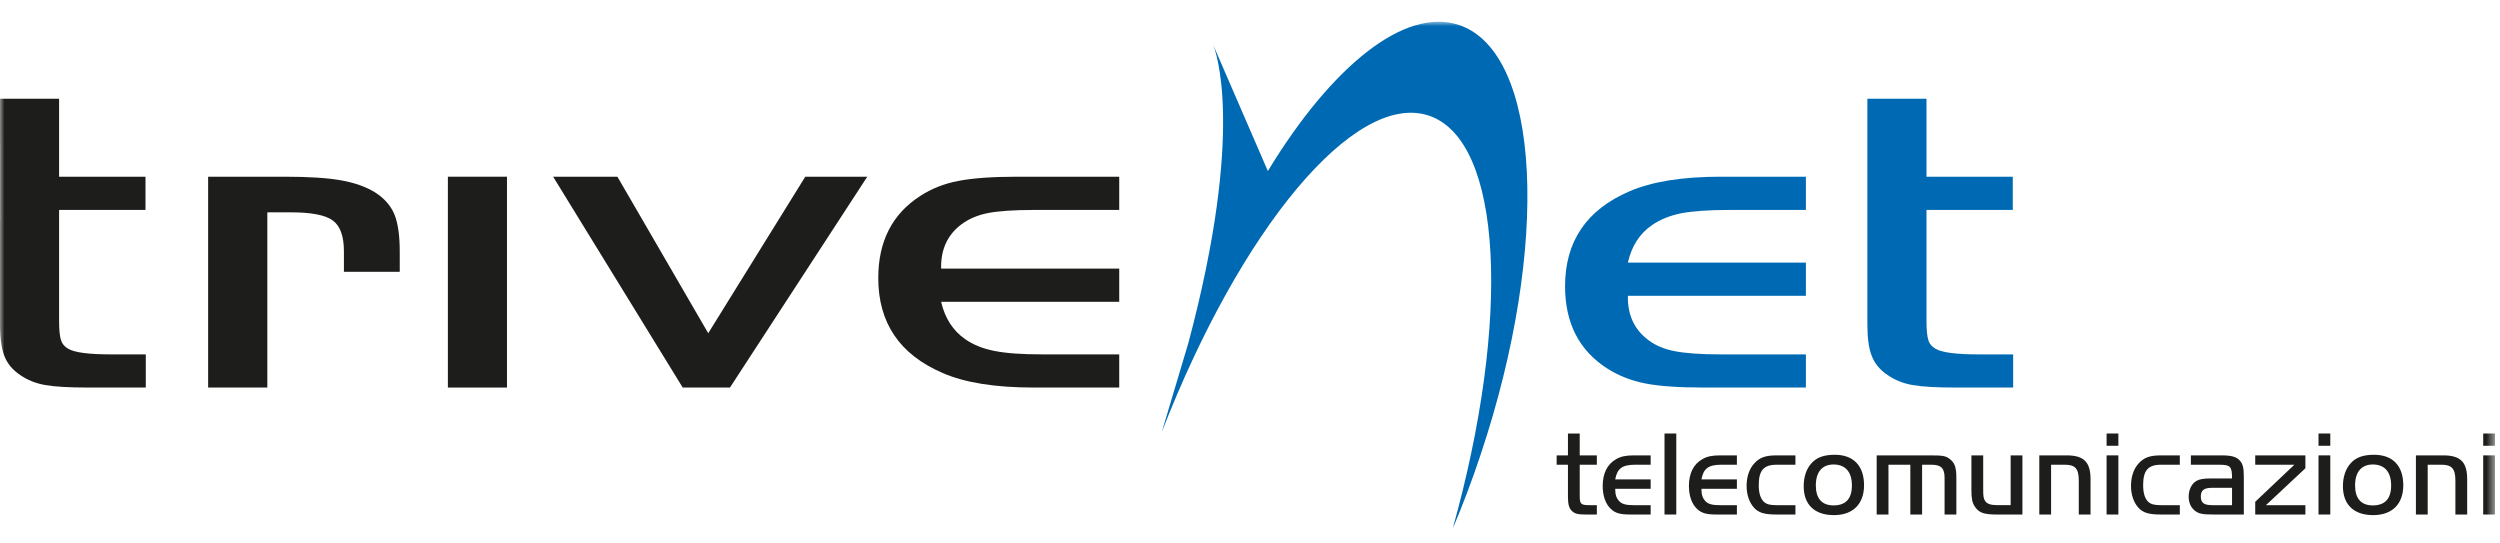 <?xml version="1.0" encoding="UTF-8"?>
<svg width="276px" height="60px" viewBox="0 0 276 60" version="1.1" xmlns="http://www.w3.org/2000/svg" xmlns:xlink="http://www.w3.org/1999/xlink">
    <title>logo-group-trivenet</title>
    <defs>
        <polygon id="path-1" points="0 56 275.446 56 275.446 0 0 0"></polygon>
    </defs>
    <g id="Website" stroke="none" stroke-width="1" fill="none" fill-rule="evenodd">
        <g id="chi-siamo-storia" transform="translate(-1123, -4415)">
            <g id="logo-group-trivenet" transform="translate(1123, 4415)">
                <rect id="Rectangle" fill-opacity="0" fill="#FFFFFF" x="0" y="0" width="262.4" height="60"></rect>
                <g id="Group-29" transform="translate(0, 2.4)">
                    <path d="M173.101,45.459 L174.401,45.459 L174.401,47.873 L176.292,47.873 L176.292,48.906 L174.401,48.906 L174.401,52.338 C174.401,53.263 174.522,53.371 175.528,53.371 L176.292,53.371 L176.292,54.403 L175.045,54.403 C174.201,54.403 173.865,54.322 173.543,54.014 C173.222,53.719 173.101,53.263 173.101,52.445 L173.101,48.906 L171.854,48.906 L171.854,47.873 L173.101,47.873 L173.101,45.459 Z" id="Fill-1" fill="#1D1D1B"></path>
                    <path d="M182.233,51.56 L178.318,51.56 C178.318,52.217 178.452,52.606 178.774,52.942 C179.069,53.25 179.511,53.371 180.356,53.371 L182.233,53.371 L182.233,54.403 L180.007,54.403 C178.868,54.403 178.331,54.256 177.835,53.786 C177.259,53.236 176.937,52.351 176.937,51.252 C176.937,49.857 177.447,48.839 178.426,48.289 C178.921,47.994 179.511,47.873 180.356,47.873 L182.233,47.873 L182.233,48.905 L180.544,48.905 C179.096,48.905 178.546,49.308 178.318,50.528 L182.233,50.528 L182.233,51.56 Z" id="Fill-3" fill="#1D1D1B"></path>
                    <mask id="mask-2" fill="white">
                        <use xlink:href="#path-1"></use>
                    </mask>
                    <g id="Clip-6"></g>
                    <polygon id="Fill-5" fill="#1D1D1B" mask="url(#mask-2)" points="183.762 54.403 185.062 54.403 185.062 45.459 183.762 45.459"></polygon>
                    <path d="M191.753,51.56 L187.838,51.56 C187.838,52.217 187.972,52.606 188.294,52.942 C188.589,53.25 189.031,53.371 189.875,53.371 L191.753,53.371 L191.753,54.403 L189.527,54.403 C188.388,54.403 187.851,54.256 187.355,53.786 C186.778,53.236 186.456,52.351 186.456,51.252 C186.456,49.857 186.966,48.839 187.945,48.289 C188.441,47.994 189.031,47.873 189.875,47.873 L191.753,47.873 L191.753,48.905 L190.064,48.905 C188.615,48.905 188.066,49.308 187.838,50.528 L191.753,50.528 L191.753,51.56 Z" id="Fill-7" fill="#1D1D1B" mask="url(#mask-2)"></path>
                    <path d="M198.216,48.906 L196.137,48.906 C194.716,48.906 194.166,49.536 194.166,51.145 C194.166,52.043 194.354,52.646 194.742,53.009 C195.038,53.277 195.413,53.371 196.137,53.371 L198.216,53.371 L198.216,54.403 L196.137,54.403 C194.797,54.403 194.153,54.215 193.643,53.652 C193.121,53.075 192.825,52.204 192.825,51.252 C192.825,50.233 193.121,49.348 193.684,48.745 C194.273,48.101 194.931,47.873 196.137,47.873 L198.216,47.873 L198.216,48.906 Z" id="Fill-8" fill="#1D1D1B" mask="url(#mask-2)"></path>
                    <path d="M200.468,51.198 C200.468,52.633 201.138,53.397 202.425,53.397 C203.766,53.397 204.45,52.66 204.45,51.198 C204.45,49.696 203.726,48.879 202.425,48.879 C201.165,48.879 200.468,49.71 200.468,51.198 M205.791,51.172 C205.791,53.25 204.557,54.47 202.465,54.47 C200.334,54.47 199.127,53.317 199.127,51.279 C199.127,50.26 199.422,49.361 199.972,48.758 C200.548,48.101 201.366,47.806 202.56,47.806 C204.625,47.806 205.791,49.026 205.791,51.172" id="Fill-9" fill="#1D1D1B" mask="url(#mask-2)"></path>
                    <path d="M212.964,47.873 C214.573,47.873 214.842,47.927 215.338,48.342 C215.82,48.745 215.982,49.254 215.982,50.367 L215.982,54.403 L214.681,54.403 L214.681,50.367 C214.681,49.281 214.305,48.905 213.206,48.905 L212.2,48.905 L212.2,54.403 L210.9,54.403 L210.9,48.905 L208.486,48.905 L208.486,54.403 L207.185,54.403 L207.185,47.873 L212.964,47.873 Z" id="Fill-10" fill="#1D1D1B" mask="url(#mask-2)"></path>
                    <path d="M221.975,47.873 L223.275,47.873 L223.275,54.403 L220.433,54.403 C218.998,54.403 218.461,54.202 218.006,53.505 C217.738,53.089 217.644,52.646 217.644,51.735 L217.644,47.873 L218.945,47.873 L218.945,51.681 C218.945,52.351 218.985,52.62 219.132,52.861 C219.333,53.223 219.763,53.37 220.54,53.37 L221.975,53.37 L221.975,47.873 Z" id="Fill-11" fill="#1D1D1B" mask="url(#mask-2)"></path>
                    <path d="M228.156,47.873 C230.06,47.873 230.797,48.61 230.797,50.515 L230.797,54.403 L229.497,54.403 L229.497,50.649 C229.497,49.348 229.108,48.905 227.955,48.905 L226.44,48.905 L226.44,54.403 L225.139,54.403 L225.139,47.873 L228.156,47.873 Z" id="Fill-12" fill="#1D1D1B" mask="url(#mask-2)"></path>
                    <path d="M232.567,54.403 L233.868,54.403 L233.868,47.873 L232.567,47.873 L232.567,54.403 Z M232.567,46.814 L233.868,46.814 L233.868,45.459 L232.567,45.459 L232.567,46.814 Z" id="Fill-13" fill="#1D1D1B" mask="url(#mask-2)"></path>
                    <path d="M240.652,48.906 L238.574,48.906 C237.153,48.906 236.603,49.536 236.603,51.145 C236.603,52.043 236.79,52.646 237.179,53.009 C237.474,53.277 237.85,53.371 238.574,53.371 L240.652,53.371 L240.652,54.403 L238.574,54.403 C237.233,54.403 236.589,54.215 236.08,53.652 C235.557,53.075 235.262,52.204 235.262,51.252 C235.262,50.233 235.557,49.348 236.12,48.745 C236.71,48.101 237.367,47.873 238.574,47.873 L240.652,47.873 L240.652,48.906 Z" id="Fill-14" fill="#1D1D1B" mask="url(#mask-2)"></path>
                    <path d="M244.245,51.453 C243.32,51.453 242.971,51.721 242.971,52.418 C242.971,53.116 243.32,53.371 244.245,53.371 L246.417,53.371 L246.417,51.453 L244.245,51.453 Z M246.417,50.42 C246.417,49.08 246.243,48.906 244.942,48.906 L241.872,48.906 L241.872,47.873 L245.224,47.873 C246.391,47.873 246.927,48.034 247.302,48.476 C247.624,48.852 247.718,49.281 247.718,50.273 L247.718,54.403 L244.406,54.403 C243.132,54.403 242.757,54.323 242.301,53.974 C241.872,53.625 241.63,53.089 241.63,52.445 C241.63,51.668 241.953,50.997 242.489,50.689 C242.811,50.501 243.293,50.42 244.098,50.42 L246.417,50.42 Z" id="Fill-15" fill="#1D1D1B" mask="url(#mask-2)"></path>
                    <polygon id="Fill-16" fill="#1D1D1B" mask="url(#mask-2)" points="248.978 48.906 248.978 47.873 254.516 47.873 254.516 49.294 250.158 53.371 254.516 53.371 254.516 54.403 248.978 54.403 248.978 52.995 253.296 48.906"></polygon>
                    <path d="M255.964,54.403 L257.265,54.403 L257.265,47.873 L255.964,47.873 L255.964,54.403 Z M255.964,46.814 L257.265,46.814 L257.265,45.459 L255.964,45.459 L255.964,46.814 Z" id="Fill-17" fill="#1D1D1B" mask="url(#mask-2)"></path>
                    <path d="M260,51.198 C260,52.633 260.671,53.397 261.957,53.397 C263.298,53.397 263.982,52.66 263.982,51.198 C263.982,49.696 263.258,48.879 261.957,48.879 C260.697,48.879 260,49.71 260,51.198 M265.323,51.172 C265.323,53.25 264.09,54.47 261.998,54.47 C259.866,54.47 258.659,53.317 258.659,51.279 C258.659,50.26 258.954,49.361 259.504,48.758 C260.08,48.101 260.899,47.806 262.092,47.806 C264.157,47.806 265.323,49.026 265.323,51.172" id="Fill-18" fill="#1D1D1B" mask="url(#mask-2)"></path>
                    <path d="M269.734,47.873 C271.638,47.873 272.376,48.61 272.376,50.515 L272.376,54.403 L271.075,54.403 L271.075,50.649 C271.075,49.348 270.686,48.905 269.533,48.905 L268.018,48.905 L268.018,54.403 L266.717,54.403 L266.717,47.873 L269.734,47.873 Z" id="Fill-19" fill="#1D1D1B" mask="url(#mask-2)"></path>
                    <path d="M274.145,54.403 L275.446,54.403 L275.446,47.873 L274.145,47.873 L274.145,54.403 Z M274.145,46.814 L275.446,46.814 L275.446,45.459 L274.145,45.459 L274.145,46.814 Z" id="Fill-20" fill="#1D1D1B" mask="url(#mask-2)"></path>
                    <path d="M22.978,17.108 L31.406,17.108 C34.105,17.108 36.195,17.245 37.679,17.514 C39.172,17.775 40.437,18.23 41.472,18.881 C42.454,19.524 43.146,20.315 43.544,21.273 C43.931,22.218 44.132,23.588 44.132,25.358 L44.132,27.61 L37.969,27.61 L37.969,25.358 C37.969,23.68 37.563,22.539 36.732,21.937 C35.911,21.336 34.377,21.042 32.092,21.042 L29.514,21.042 L29.514,40.385 L22.978,40.385 L22.978,17.108 Z" id="Fill-21" fill="#1D1D1B" mask="url(#mask-2)"></path>
                    <polygon id="Fill-22" fill="#1D1D1B" mask="url(#mask-2)" points="49.446 40.385 55.97 40.385 55.97 17.108 49.446 17.108"></polygon>
                    <polygon id="Fill-23" fill="#1D1D1B" mask="url(#mask-2)" points="78.188 34.387 88.902 17.108 95.747 17.108 80.588 40.385 75.371 40.385 61.064 17.108 68.161 17.108"></polygon>
                    <path d="M103.9,30.92 C104.317,32.723 105.203,34.105 106.564,35.051 C107.452,35.666 108.53,36.102 109.774,36.339 C111.027,36.596 112.789,36.724 115.069,36.724 L123.563,36.724 L123.563,40.385 L114.118,40.385 C109.895,40.385 106.534,39.855 104.06,38.776 C99.32,36.736 96.961,33.245 96.961,28.292 C96.961,24.234 98.515,21.203 101.623,19.215 C102.851,18.424 104.242,17.869 105.8,17.575 C107.358,17.269 109.541,17.108 112.345,17.108 L123.563,17.108 L123.563,20.779 L114.118,20.779 C111.931,20.779 110.245,20.897 109.09,21.118 C107.933,21.343 106.957,21.761 106.167,22.349 C104.606,23.5 103.853,25.14 103.9,27.25 L123.563,27.25 L123.563,30.92 L103.9,30.92 Z" id="Fill-24" fill="#1D1D1B" mask="url(#mask-2)"></path>
                    <path d="M199.371,26.589 L199.371,30.253 L179.719,30.253 C179.671,32.365 180.437,33.996 181.981,35.148 C182.771,35.748 183.755,36.154 184.91,36.373 C186.075,36.602 187.749,36.724 189.945,36.724 L199.371,36.724 L199.371,40.385 L188.163,40.385 C185.36,40.385 183.182,40.24 181.627,39.93 C180.069,39.621 178.683,39.076 177.449,38.288 C174.34,36.305 172.783,33.266 172.783,29.207 C172.783,24.249 175.153,20.76 179.88,18.727 C182.355,17.654 185.707,17.108 189.945,17.108 L199.371,17.108 L199.371,20.779 L190.896,20.779 C188.611,20.779 186.852,20.909 185.603,21.145 C184.35,21.403 183.284,21.83 182.38,22.451 C181.009,23.397 180.131,24.774 179.719,26.589 L199.371,26.589 Z" id="Fill-25" fill="#0069B3" mask="url(#mask-2)"></path>
                    <path d="M12.243,36.724 C9.771,36.724 8.192,36.511 7.511,36.094 C7.116,35.869 6.86,35.554 6.728,35.133 C6.595,34.712 6.524,34.008 6.524,33.008 L6.524,20.779 L16.062,20.779 L16.062,17.108 L6.524,17.108 L6.524,8.501 L-0,8.501 L-0,13.405 L0.007,13.405 L0.007,21.915 L-0,21.915 L-0,33.414 C-0,34.93 0.173,36.115 0.494,36.933 C0.82,37.76 1.402,38.452 2.236,39.009 C3.027,39.555 3.944,39.925 4.987,40.107 C6.033,40.297 7.628,40.385 9.771,40.385 L16.095,40.385 L16.095,36.724 L12.243,36.724 Z" id="Fill-26" fill="#1D1D1B" mask="url(#mask-2)"></path>
                    <path d="M218.411,36.724 C215.927,36.724 214.35,36.511 213.669,36.094 C213.278,35.869 213.005,35.554 212.886,35.133 C212.752,34.712 212.684,34.008 212.684,33.008 L212.684,20.779 L222.212,20.779 L222.212,17.108 L212.684,17.108 L212.684,8.501 L206.158,8.501 L206.158,13.405 L206.158,21.915 L206.158,33.414 C206.158,34.93 206.316,36.115 206.66,36.933 C206.98,37.76 207.562,38.452 208.4,39.009 C209.182,39.555 210.105,39.925 211.137,40.107 C212.187,40.297 213.775,40.385 215.932,40.385 L222.251,40.385 L222.251,36.724 L218.411,36.724 Z" id="Fill-27" fill="#0069B3" mask="url(#mask-2)"></path>
                    <path d="M161.069,0.357 C170.114,3.382 171.198,24.61 163.469,47.768 C162.522,50.623 161.479,53.372 160.367,56 C166.841,32.85 165.92,13.092 157.738,10.362 C149.555,7.64 136.954,22.9 128.26,45.301 L131.198,35.457 C137.52,11.78 134.175,3.124 133.921,2.518 L139.971,16.481 C146.967,4.97 155.04,-1.652 161.069,0.357" id="Fill-28" fill="#0069B3" mask="url(#mask-2)"></path>
                </g>
            </g>
        </g>
    </g>
</svg>